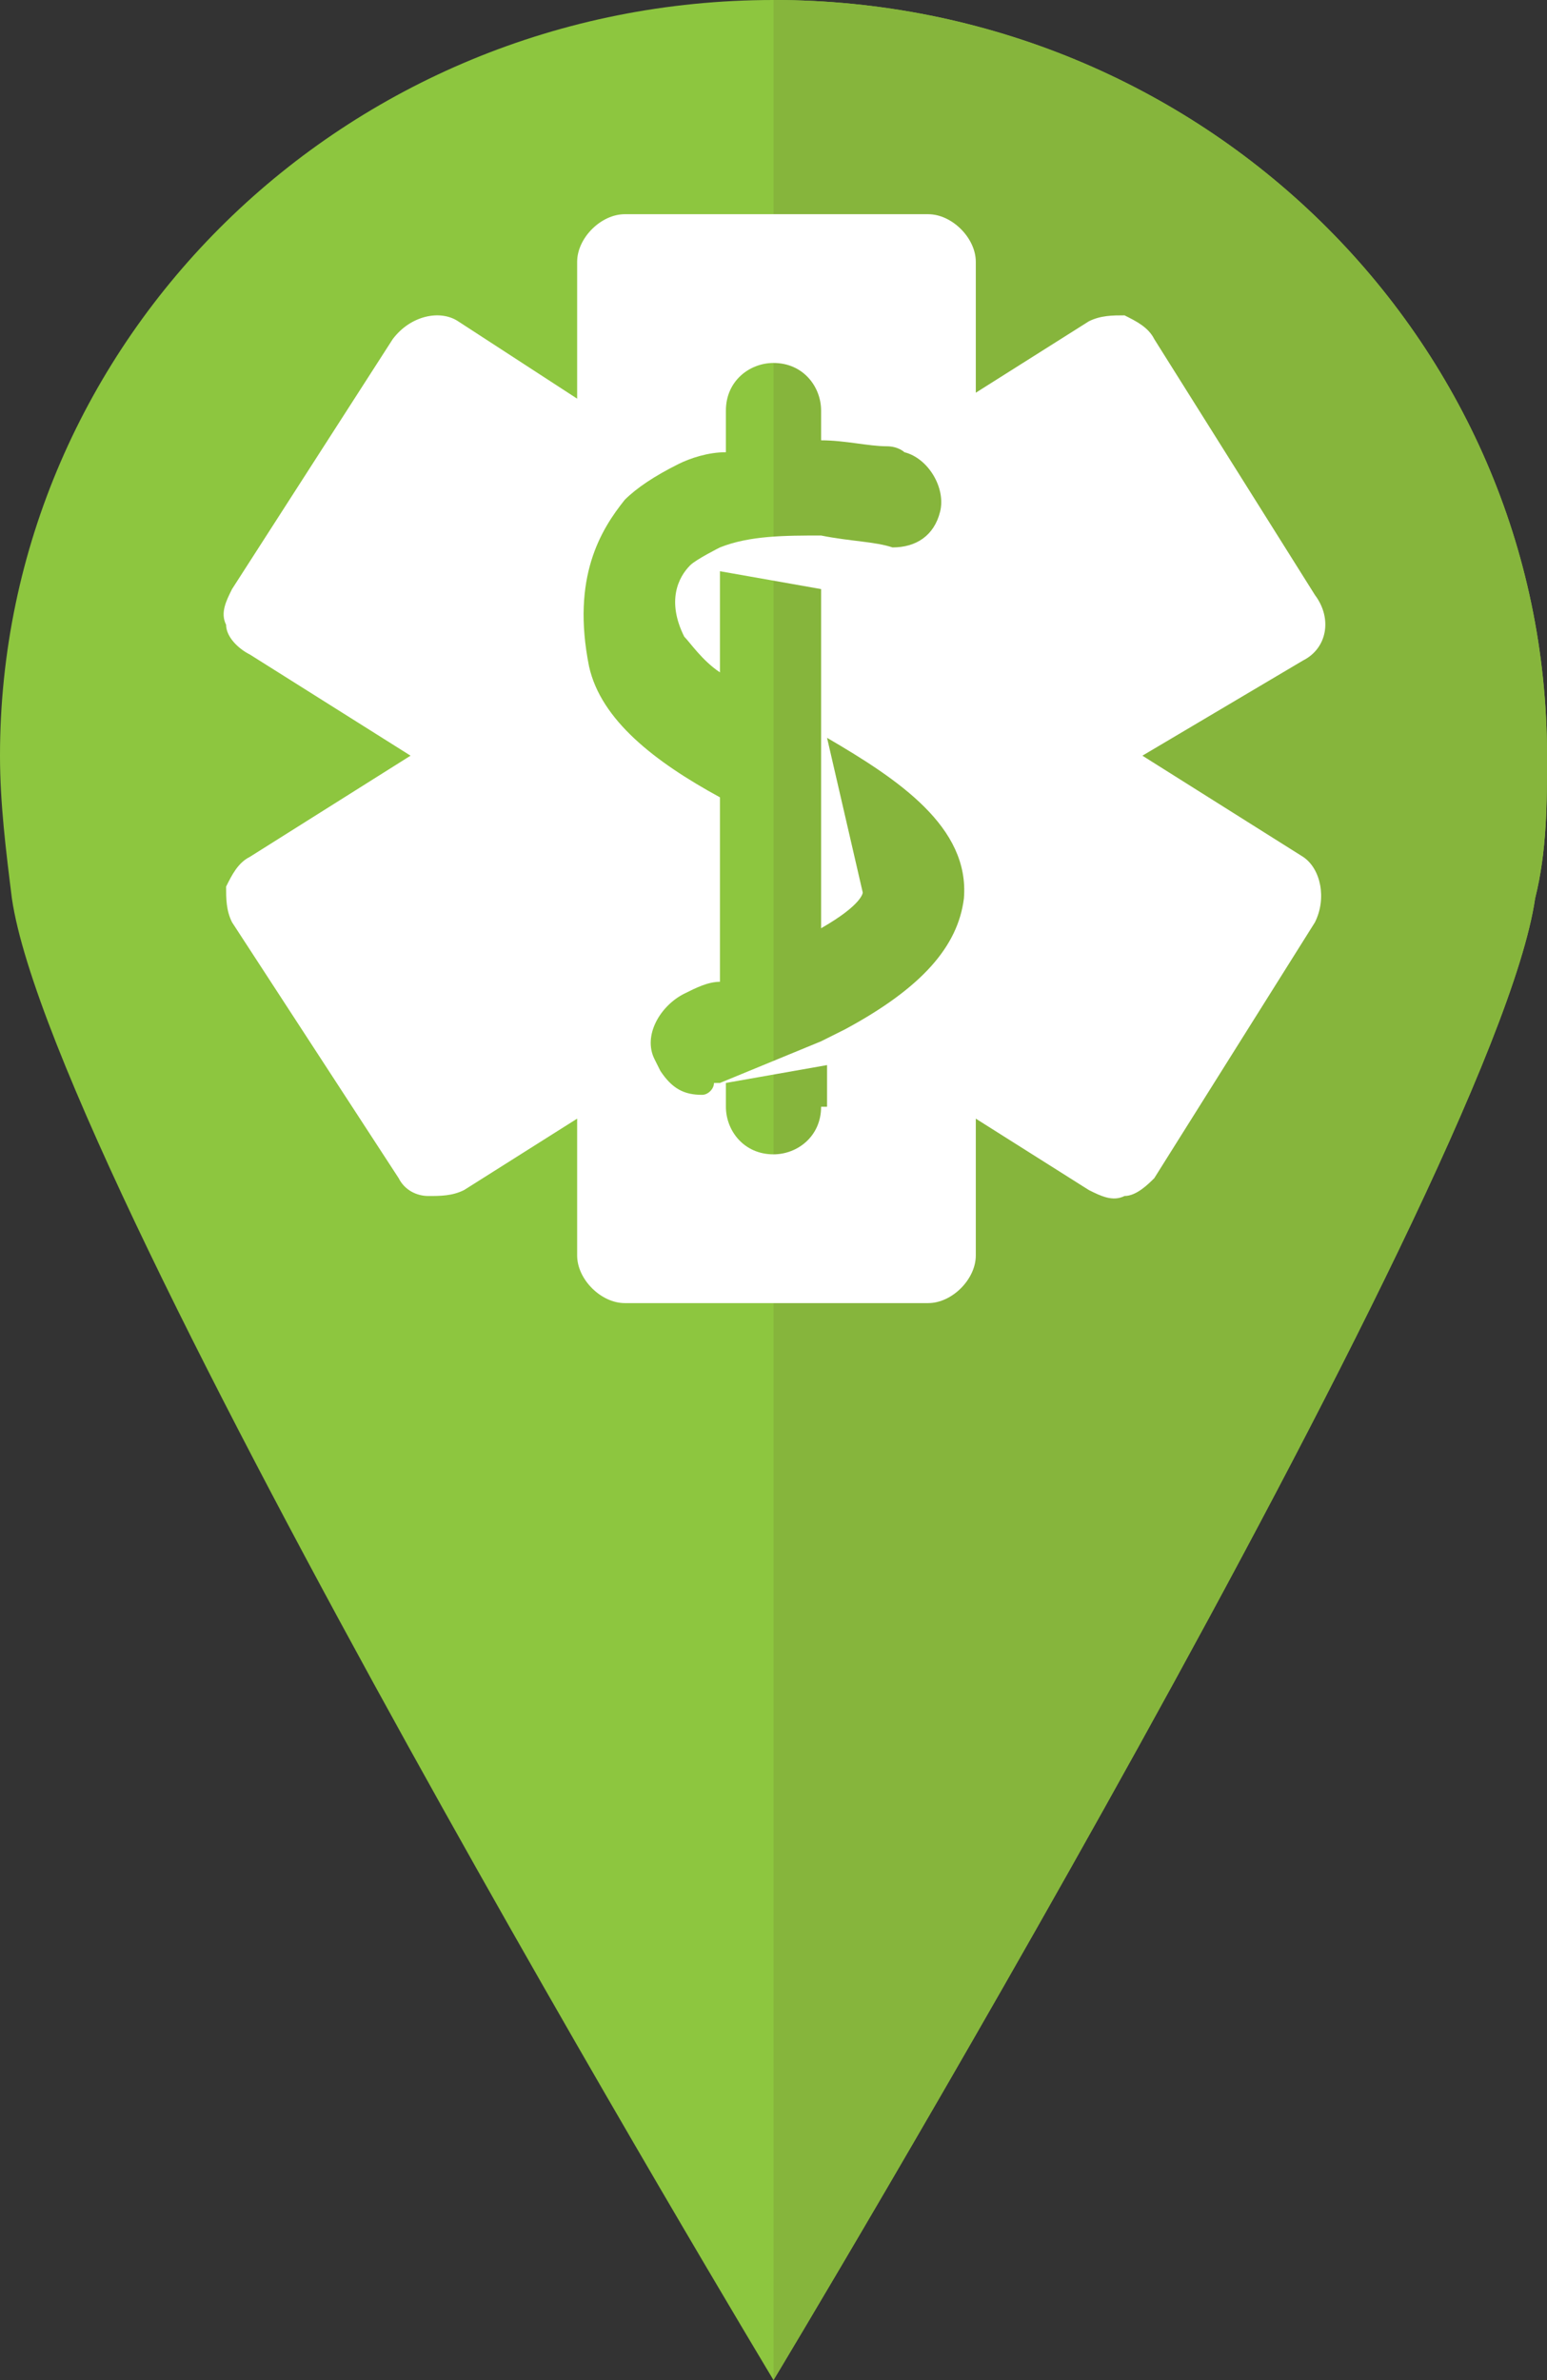 <svg viewBox="0 0 26 40" xmlns="http://www.w3.org/2000/svg" xmlns:xlink="http://www.w3.org/1999/xlink"><rect x="0" y="0" width="26" height="40" fill="#333333" stroke="none"/><clipPath id="a"><path d="m25.8 15.1c.2-.8.2-1.6.2-2.4 0-7-5.8-12.7-13-12.7s-13 5.7-13 12.7c0 .8.1 1.6.2 2.4.7 4.8 12.8 24.9 12.8 24.9s12.1-20.1 12.8-24.9z"/></clipPath><path d="m25.8 15.1c.2-.8.2-1.6.2-2.4 0-7-5.8-12.7-13-12.7s-13 5.7-13 12.7c0 .8.1 1.6.2 2.4.7 4.8 12.8 24.9 12.8 24.9s12.1-20.1 12.8-24.9z" fill="#8dc63f"/><path clip-path="url(#a)" d="m13-.9h13.4v51.9h-13.4z" fill="#86b53c"/><path d="m21.9 11.1c.4-.2.5-.7.2-1.1l-2.7-4.3c-.1-.2-.3-.3-.5-.4-.2 0-.4 0-.6.1l-1.9 1.2v-2.2c0-.4-.4-.8-.8-.8h-5.1c-.4 0-.8.4-.8.8v2.3l-2-1.3c-.3-.2-.8-.1-1.1.3l-2.7 4.2c-.1.2-.2.4-.1.6 0 .2.2.4.4.5l2.7 1.7-2.7 1.7c-.2.1-.3.3-.4.5 0 .2 0 .4.1.6l2.8 4.3c.1.2.3.3.5.3s.4 0 .6-.1l1.9-1.2v2.3c0 .4.4.8.8.8h5.1c.4 0 .8-.4.8-.8v-2.3l1.9 1.2c.2.1.4.2.6.1.2 0 .4-.2.5-.3l2.7-4.3c.2-.4.1-.9-.2-1.1l-2.7-1.7zm-10.1 7.3c-.3 0-.5-.1-.7-.4l-.1-.2c-.2-.4.1-.9.5-1.1.2-.1.4-.2.6-.2v-3.1c-1.1-.6-2-1.3-2.2-2.2-.3-1.5.2-2.3.6-2.8.2-.2.5-.4.9-.6.2-.1.5-.2.8-.2v-.7c0-.5.4-.8.8-.8.5 0 .8.4.8.8v.5c.4 0 .8.1 1.1.1.2 0 .3.1.3.1.4.1.7.6.6 1s-.4.6-.8.6c-.3-.1-.7-.1-1.2-.2-.6 0-1.2 0-1.7.2 0 0-.4.2-.5.3-.2.2-.4.6-.1 1.2.1.1.3.4.6.6v-1.7l1.7.3v5.7c.7-.4.7-.6.7-.6l-.6-2.6c1.2.7 2.4 1.5 2.3 2.7-.1.8-.7 1.5-2 2.2l-.4.2-1.7.7h-.1c0 .1-.1.2-.2.2zm2 .2c0 .5-.4.8-.8.8-.5 0-.8-.4-.8-.8v-.4l1.7-.3v.7z" fill="#fff"/></svg>
